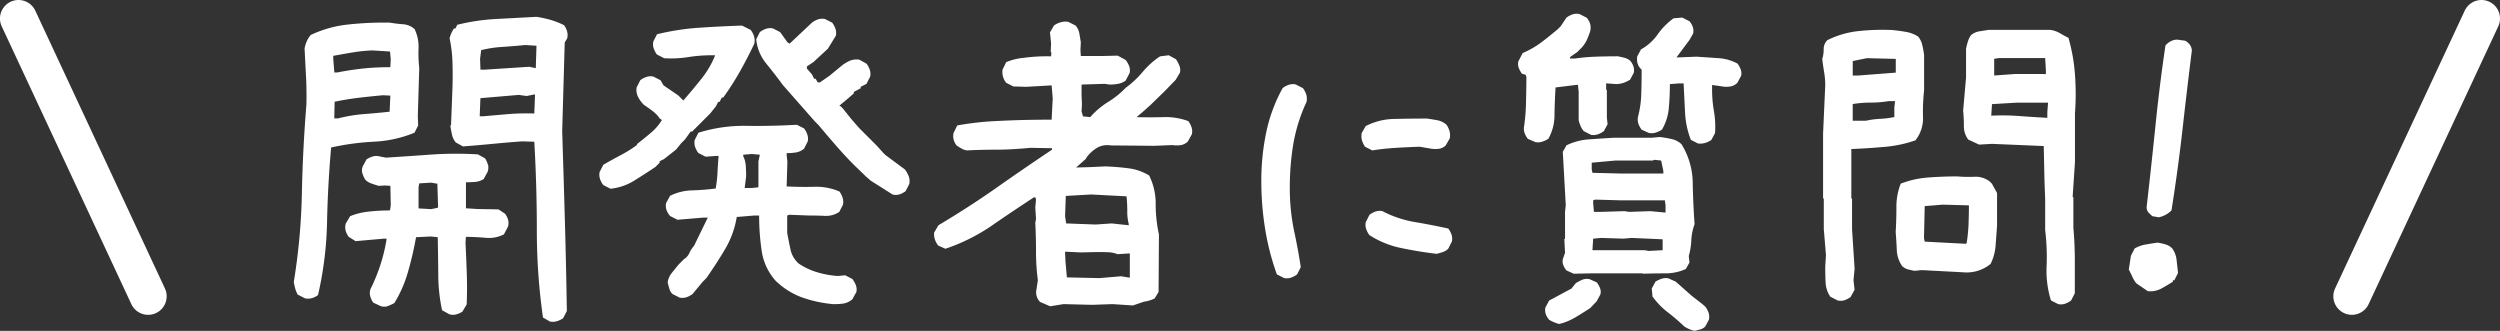 <svg xmlns="http://www.w3.org/2000/svg" width="135" height="17.868" viewBox="0 0 135 17.868"><rect x="0" y="0" width="135" height="17.868" fill="#333333" stroke="none"/><g transform="translate(-122.5 -2046.41)"><g transform="translate(-235.896 1866.58)"><path d="M16.191.938,15.82.723a33.311,33.311,0,0,1-.332-4.717q0-2.393-.137-4.775l-.645-.02q-.82.059-1.621.137T11.5-8.516l-.391-.215a1.01,1.01,0,0,1-.205-.43q-.049-.234-.088-.469l.039-.039.078-2.031q.02-.684,0-1.348a7.332,7.332,0,0,0-.156-1.309,1.6,1.6,0,0,1,.1-.283,1.8,1.8,0,0,1,.137-.244h.078l.1-.2a11.086,11.086,0,0,1,2.09-.312l2.188-.117a5.865,5.865,0,0,1,.762.166,4.265,4.265,0,0,1,.723.283,1,1,0,0,1,.166.332.79.79,0,0,1,.01.371l-.137.234-.137,4.785q.078,2.441.146,4.863T17.109.371l-.2.391a1.229,1.229,0,0,1-.352.166A.79.79,0,0,1,16.191.938ZM10.762.547,10.371.332a9.273,9.273,0,0,1-.205-1.924q-.01-1.045-.029-2.021l-.371-.039-.8.039a18.53,18.53,0,0,1-.439,1.885,6.77,6.77,0,0,1-.732,1.67,2.579,2.579,0,0,1-.361.166.568.568,0,0,1-.4-.01L6.66-.078A.981.981,0,0,1,6.494-.42.691.691,0,0,1,6.5-.8a9.673,9.673,0,0,0,.537-1.309,9.113,9.113,0,0,0,.342-1.426H7.227L5.7-3.4l-.371-.234a.981.981,0,0,1-.166-.342.691.691,0,0,1,.01-.381l.234-.391A3.656,3.656,0,0,1,6.445-5a10.816,10.816,0,0,1,1.113-.059L7.6-5.332l-.02-1.055L7.3-6.406l-.352.02q-.2-.059-.391-.127a.867.867,0,0,1-.332-.205,1.486,1.486,0,0,1-.156-.342.551.551,0,0,1,.02-.381l.2-.371a1.2,1.2,0,0,1,.361-.166.691.691,0,0,1,.381.01l.313.059q1.211-.078,2.441-.166a19.111,19.111,0,0,1,2.52-.01l.391.215a1.748,1.748,0,0,1,.166.381.731.731,0,0,1-.029.342l-.215.391a.98.98,0,0,1-.449.156q-.234.02-.508.02v1.406l.625.039,1.133.02.352.234a.994.994,0,0,1,.166.332.658.658,0,0,1-.01.371l-.215.41a1.769,1.769,0,0,1-1,.186q-.547-.049-1.055-.049l-.02.313q.039.82.068,1.67T11.7.02L11.465.41a1.26,1.26,0,0,1-.332.146A.658.658,0,0,1,10.762.547ZM2.969-.312l-.391-.2A1.381,1.381,0,0,1,2.441-.84Q2.4-1,2.363-1.191A33.738,33.738,0,0,0,2.8-5.967q.049-2.393.244-4.795.02-.781-.02-1.533t-.078-1.514a1.98,1.98,0,0,1,.117-.381,1.258,1.258,0,0,1,.215-.342A6.189,6.189,0,0,1,5.313-15.1a17.974,17.974,0,0,1,2.227-.1q.352.059.723.088a1.01,1.01,0,0,1,.625.264A2.178,2.178,0,0,1,9.1-13.809a7.012,7.012,0,0,0,.039,1.055l-.078,2.6.02.508-.2.391A6.567,6.567,0,0,1,6.68-8.77a13.63,13.63,0,0,0-2.3.313Q4.2-6.406,4.16-4.424A19.2,19.2,0,0,1,3.672-.488a.994.994,0,0,1-.332.166A.79.79,0,0,1,2.969-.312ZM10.117-5.2l.039-.02L10.117-6.5l-.332-.059-.645.039-.039.2v1.152l.684.039Zm-2.578-5.2.039-.859-.391-.02q-.664.059-1.318.137t-1.3.215l-.02.9h.2a8.339,8.339,0,0,1,1.387-.234Q6.836-10.312,7.539-10.391Zm7.813.1.039-1.016h-.078l-.371.078-.43-.059-2.07.176-.039.977h.2l1.348-.117A12.505,12.505,0,0,1,15.352-10.293Zm-7.773-2.5.02-.43-.039-.41-.937-.059a8.338,8.338,0,0,0-1.074.107q-.527.088-1.055.186v.156l.059.742h.156q.684-.137,1.406-.215A13.62,13.62,0,0,1,7.578-12.793Zm7.852.059.039-1.211-.605-.039q-.586.059-1.211.1a6.5,6.5,0,0,0-1.172.176l-.059.469.02.586h.234l2.4-.156ZM31.477,0a6.814,6.814,0,0,1-1.641-.352,4.06,4.06,0,0,1-1.445-.9,3.081,3.081,0,0,1-.762-1.631,13.047,13.047,0,0,1-.137-1.9H27.22l-.937.078a4.957,4.957,0,0,1-.625,1.729q-.469.791-1.016,1.572l-.2.2L23.9-.547a1.166,1.166,0,0,1-.332.176.713.713,0,0,1-.371.02l-.391-.2a.652.652,0,0,1-.166-.293q-.049-.176-.088-.332a1.048,1.048,0,0,1,.225-.508q.186-.234.381-.469l.273-.273a.728.728,0,0,0,.293-.332,1.55,1.55,0,0,1,.254-.391l.742-1.523h-.234l-1.406.117-.391-.2a.969.969,0,0,1-.2-.332.713.713,0,0,1-.02-.371l.215-.391a2.822,2.822,0,0,1,1.191-.293q.645-.02,1.27-.1a6.482,6.482,0,0,0,.1-.879q.02-.449.059-.879h-.156l-.547.039-.391-.2a1.166,1.166,0,0,1-.176-.332.713.713,0,0,1-.02-.371l.2-.391a8.252,8.252,0,0,1,2.6-.371q1.348.02,2.715-.059l.391.2a1.166,1.166,0,0,1,.176.332.713.713,0,0,1,.02.371l-.2.391a.922.922,0,0,1-.43.2,3.094,3.094,0,0,1-.508.039v.078l.039.391-.039,1.328q.742.039,1.484.02a3.162,3.162,0,0,1,1.367.254A1.166,1.166,0,0,1,32-5.742a.713.713,0,0,1,.02.371l-.2.391a1.269,1.269,0,0,1-.781.215q-.43-.02-.859-.02l-1.055-.039-.117.039v.938q.078.43.176.889a1.4,1.4,0,0,0,.449.771,3.664,3.664,0,0,0,1,.469,5.1,5.1,0,0,0,1.113.2l.391-.039.391.2a1.393,1.393,0,0,1,.186.332.651.651,0,0,1,.029.371l-.215.391a1,1,0,0,1-.488.234A3.744,3.744,0,0,1,31.477,0ZM34.7-5.918,33.528-6.66l-.273-.234-.117-.117-.488-.469q-.508-.508-1-1.074T30.7-9.668l-.2-.2-1.719-1.953q-.43-.586-.9-1.162a2.453,2.453,0,0,1-.547-1.318l.2-.391a1.166,1.166,0,0,1,.332-.176.713.713,0,0,1,.371-.02l.391.2.391.547.117.078L30.345-15.2a1.166,1.166,0,0,1,.332-.176.713.713,0,0,1,.371-.02l.391.2a1.166,1.166,0,0,1,.176.332.713.713,0,0,1,.02.371l-.43.7-.781.723-.352.234v.117l.273.313.117.234h.078l.117.2h.117l.508-.352.664-.547a2.056,2.056,0,0,1,.43-.264A.943.943,0,0,1,32.9-13.2l.391.215a1.166,1.166,0,0,1,.176.332.713.713,0,0,1,.02.371l-.2.391-.312.156v.078l-.371.2v.078l-.312.273-.469.391.078.039.117.117.469.586.41.469.742.742.2.2.352.391.117.117,1.055.781a1.529,1.529,0,0,1,.2.352.788.788,0,0,1,.039.43l-.2.391a1.166,1.166,0,0,1-.332.176A.713.713,0,0,1,34.7-5.918ZM19.466-6.23l-.391-.2a1.166,1.166,0,0,1-.176-.332.713.713,0,0,1-.02-.371l.2-.391q.469-.273.918-.508a7,7,0,0,0,.879-.547l.039-.078q.352-.273.723-.586a2.8,2.8,0,0,0,.605-.7l-.117-.078a1.666,1.666,0,0,0-.391-.41q-.234-.176-.469-.332a1.649,1.649,0,0,1-.312-.43.843.843,0,0,1-.078-.508l.2-.391a1.166,1.166,0,0,1,.332-.176.713.713,0,0,1,.371-.02l.391.2.156.273.8.547.273.273q.508-.586.977-1.172a4.989,4.989,0,0,0,.742-1.27h-.234a7.715,7.715,0,0,0-1.23.1,5.954,5.954,0,0,1-1.289.059l-.391-.2a1.166,1.166,0,0,1-.176-.332.713.713,0,0,1-.02-.371l.2-.391a13.233,13.233,0,0,1,2.266-.352q1.152-.078,2.324-.117l.469.234a1.166,1.166,0,0,1,.176.332.849.849,0,0,1,.02.41q-.352.742-.762,1.475a14.816,14.816,0,0,1-.918,1.436h-.078l-.117.234h-.078l-.117.234-.312.391-.977.977h-.078l-.312.43-.2.2L23-8.34l-.645.508-.234.117v.078l-.234.234q-.586.391-1.152.742A3,3,0,0,1,19.466-6.23Zm7.988-.078V-7.715l.078-.352-.43-.039-.469.039v.078a1.337,1.337,0,0,1,.137.508q.02.273.02.586l-.078.625H27.1ZM43.209.117l-.547-.234a.735.735,0,0,1-.176-.293.713.713,0,0,1-.02-.371l.078-.508a11.745,11.745,0,0,1-.1-1.533q0-.791-.039-1.572l.039-.2-.039-.625.039-.43-.039-.117H42.33Q41.041-4.922,40-4.2a10.126,10.126,0,0,1-2.451,1.211l-.391-.176a1.166,1.166,0,0,1-.176-.332.883.883,0,0,1-.039-.371l.234-.391q1.7-1.016,3.115-2.012t3.018-2.07v-.078l-1.172-.02q-1.055.1-1.855.1T38.716-8.3a.78.78,0,0,1-.293-.1q-.137-.078-.254-.156A.805.805,0,0,1,38-8.867a.79.79,0,0,1-.01-.371l.2-.41a16.254,16.254,0,0,1,2.236-.244q1.338-.068,2.861-.068l.059-1.152-.059-.7-1.367.078-.7-.02-.391-.2a1.014,1.014,0,0,1-.166-.322,1.02,1.02,0,0,1-.029-.381l.2-.41a3.244,3.244,0,0,1,.967-.234,8.967,8.967,0,0,1,1.455-.078l.02-.2-.039-.039.02-.469-.059-.586.215-.371a1.089,1.089,0,0,1,.371-.176.884.884,0,0,1,.41-.02l.391.2a.922.922,0,0,1,.2.43l.078.469-.02.43.02.313h1.172l.82-.02.43.234a1.471,1.471,0,0,1,.186.322.67.67,0,0,1,.029.381l-.215.41a1.033,1.033,0,0,1-.41.176,2.508,2.508,0,0,1-.449.039l-.273-.039-1.25.039v.547l.02.508-.02.391.078.273.391.039a4.284,4.284,0,0,1,.967-.82,4.764,4.764,0,0,0,.947-.762,5.21,5.21,0,0,0,.918-.859,4.423,4.423,0,0,1,.938-.84l.469-.059.391.215a1.834,1.834,0,0,1,.186.352.651.651,0,0,1,.029.371l-.234.391-.566.586-.762.742-.391.352-.391.332q.742.02,1.455,0a3.5,3.5,0,0,1,1.338.215,1.166,1.166,0,0,1,.176.332.713.713,0,0,1,.02.371l-.215.391a.688.688,0,0,1-.371.2,1.3,1.3,0,0,1-.449,0l-1,.039-2.344-.02a1.119,1.119,0,0,0-.742.127,2.009,2.009,0,0,0-.566.518l-.039.078-.527.469.742-.02.82-.039q.625.02,1.25.1a2.8,2.8,0,0,1,1.133.391,3.4,3.4,0,0,1,.352,1.543,7.629,7.629,0,0,0,.176,1.641l-.02,3.105-.215.352a1.961,1.961,0,0,1-.586.176q-.391.137-.586.2L46.568,0,45.474.039,43.931,0Zm4.3-1.543V-2.734h-.078l-.586.039a1.491,1.491,0,0,0-.527-.107q-.293-.01-.566-.01l-.9.02-.84-.039.02.488.078.9,1.758.039,1.172-.1Zm-.059-2.832v-.078a2.532,2.532,0,0,1-.078-.684q0-.41-.039-.8l-1.914-.1-1.367.078-.039,1.094.059.391,1.6.059.859-.059Zm8.391,2.852-.391-.2a13.656,13.656,0,0,1-.635-2.461,16.265,16.265,0,0,1-.205-2.6,12.741,12.741,0,0,1,.264-2.6,8.54,8.54,0,0,1,.889-2.4,1.166,1.166,0,0,1,.332-.176.713.713,0,0,1,.371-.02l.391.2a1.166,1.166,0,0,1,.176.332.849.849,0,0,1,.02.41,8.971,8.971,0,0,0-.742,2.441,14.577,14.577,0,0,0-.156,2.637,11.384,11.384,0,0,0,.234,1.934q.2.918.352,1.914l-.2.391a1.166,1.166,0,0,1-.332.176A.713.713,0,0,1,55.838-1.406ZM64.08-2.715q-.977-.117-1.914-.312a4.992,4.992,0,0,1-1.719-.7,1.166,1.166,0,0,1-.176-.332.713.713,0,0,1-.02-.371l.2-.391A1.166,1.166,0,0,1,60.78-5a.713.713,0,0,1,.371-.02,5.832,5.832,0,0,0,1.738.586q.918.156,1.816.352a1.166,1.166,0,0,1,.176.332.713.713,0,0,1,.02.371l-.2.391a.735.735,0,0,1-.293.176Q64.237-2.754,64.08-2.715ZM60.6-8.3l-.391-.2a1.229,1.229,0,0,1-.166-.352.869.869,0,0,1-.01-.391l.215-.371A3.488,3.488,0,0,1,61.825-10q.869-.02,1.729-.02.273.039.547.088a1.084,1.084,0,0,1,.508.244,1.229,1.229,0,0,1,.166.352.869.869,0,0,1,.01.391l-.215.371a.633.633,0,0,1-.371.186,1.494,1.494,0,0,1-.449-.01l-.586-.1q-.625.02-1.279.059T60.6-8.3ZM78,1.445a1.933,1.933,0,0,1-.293-.1,1.575,1.575,0,0,1-.254-.137,11.229,11.229,0,0,0-.9-.771,4.065,4.065,0,0,1-.82-.85l-.039-.43.2-.371a1.548,1.548,0,0,1,.332-.156.713.713,0,0,1,.371-.02l.391.176.859.762L78.429,0l.156.137a1.207,1.207,0,0,1,.176.322.737.737,0,0,1,.02.381l-.2.371a.58.58,0,0,1-.273.156Zm-7.3-.371a1.933,1.933,0,0,1-.293-.1A1.575,1.575,0,0,1,70.148.84a.945.945,0,0,1-.176-.3.672.672,0,0,1-.02-.361l.2-.371L71.359-.84l.234-.293a2.676,2.676,0,0,1,.332-.176.708.708,0,0,1,.41-.039l.391.176a1.263,1.263,0,0,1,.176.313.573.573,0,0,1,.02.332l-.2.371-.352.371q-.391.254-.8.5A3.25,3.25,0,0,1,70.695,1.074Zm.781-2.715-.391-.176a.945.945,0,0,1-.176-.3.55.55,0,0,1-.02-.322l.117-.332-.039-.742.039-.02V-4.98l.039-.371L70.89-8.223l.2-.352a3.24,3.24,0,0,1,1.23-.322q.684-.049,1.348-.088h2.031l.43-.039q.313.039.625.107a1.163,1.163,0,0,1,.547.283,4.05,4.05,0,0,1,.605,2.08q.02,1.123.1,2.236a2.909,2.909,0,0,0-.176.869,3.676,3.676,0,0,1-.137.85l.039.352-.2.352a2.624,2.624,0,0,1-1.113.234q-.605,0-1.191.02l-.039-.02H72.413Zm4.8-1.27V-3.5L74.6-3.574l-.43.039L72.96-3.574l-.43.039-.039.625H75.3l.234.039Zm.156-2.031v-.41L76.4-5.605H73.976l-1.328-.039-.117.039v.156l.039.469h.352L74.21-5.02l.273.039,1.133-.039ZM76.32-7.051v-.137L76.2-7.754l-.391-.039-.039.039H73.741l-1.289.117v.371l.039.176,1.563.039Zm1.875-1.621-.391-.2a4.7,4.7,0,0,1-.312-1.475q-.039-.771-.078-1.572h-.234l-.508.039q0,.684-.059,1.309a2.732,2.732,0,0,1-.371,1.152,1.547,1.547,0,0,1-.332.156.713.713,0,0,1-.371.02l-.391-.176a1.207,1.207,0,0,1-.176-.322.737.737,0,0,1-.02-.381,5.4,5.4,0,0,0,.176-1.23q.02-.645.02-1.309a.706.706,0,0,1-.215-.322.824.824,0,0,1-.02-.4l.2-.371a2.7,2.7,0,0,0,.9-.811,3.759,3.759,0,0,1,.859-.869l.469-.039.391.2a.945.945,0,0,1,.176.3.672.672,0,0,1,.02.361l-.2.352-.7.938H77.1l1.016-.039,1.162.078a2.525,2.525,0,0,1,1.045.293,1.207,1.207,0,0,1,.176.322.61.61,0,0,1,.02.342l-.2.371a.688.688,0,0,1-.371.2,1.3,1.3,0,0,1-.449,0l-.547-.078v.254a6.717,6.717,0,0,0,.1,1.162,5.016,5.016,0,0,1,.059,1.182l-.2.371a1.229,1.229,0,0,1-.352.166A1,1,0,0,1,78.195-8.672Zm-5.781-.469-.391-.2a1.017,1.017,0,0,1-.176-.283,2.346,2.346,0,0,1-.1-.3v-1.543l-.039-.371h-.078L70.5-11.7q-.039.566-.059,1.426a2.6,2.6,0,0,1-.332,1.348,1.547,1.547,0,0,1-.332.156.713.713,0,0,1-.371.02L69-8.926a1.207,1.207,0,0,1-.176-.322.737.737,0,0,1-.02-.381,10.129,10.129,0,0,0,.1-1.3q.02-.811.02-1.338l-.039-.117-.2-.059a1.207,1.207,0,0,1-.176-.322.61.61,0,0,1-.02-.342l.234-.449a5.115,5.115,0,0,0,.938-.527q.371-.273.957-.762L70.773-15l.313-.469a1.166,1.166,0,0,1,.332-.176.713.713,0,0,1,.371-.02l.391.2a.945.945,0,0,1,.176.3.8.8,0,0,1,.02.4,3.587,3.587,0,0,1-.215.557,1.826,1.826,0,0,1-.254.361l-.234.234-.391.273v.078h.273a10.476,10.476,0,0,1,1.133-.1q.586-.02,1.172-.02.2.039.352.078a.88.88,0,0,1,.313.156.945.945,0,0,1,.176.3.672.672,0,0,1,.02.361l-.2.371a1.754,1.754,0,0,1-.352.166,1.176,1.176,0,0,1-.391.068l-.547-.039v.332l.039.039v1.484l.039.352-.2.371a1.166,1.166,0,0,1-.332.176A.713.713,0,0,1,72.413-9.141ZM97.641,0,97.25-.2a5.419,5.419,0,0,1-.234-1.865A11.922,11.922,0,0,0,96.938-4V-5.645L96.9-6.7l-.039-1.836-2.793-.117-.7.039-.586-.273a1.2,1.2,0,0,1-.234-.742q0-.43-.039-.82l.156-1.777v-1.562q.039-.2.1-.391a1.114,1.114,0,0,1,.176-.352.933.933,0,0,1,.449-.2q.254-.039.488-.078h3.34a1.387,1.387,0,0,1,.508.176q.234.137.469.254a9.626,9.626,0,0,1,.352,1.982,14.126,14.126,0,0,1,0,2.1v2.617L98.422-5.8l.039.039v1.641q.078.859.078,1.748V-.586l-.2.391a1.166,1.166,0,0,1-.332.176A.713.713,0,0,1,97.641,0ZM85.727-.2l-.391-.2a1.477,1.477,0,0,1-.254-.762q-.02-.41-.02-.859l.039-.625-.117-1.406V-5.684l-.039-.039V-9.2l.117-2.617A4.389,4.389,0,0,0,85-12.539q-.059-.352-.1-.7a1.662,1.662,0,0,0,.078-.527.662.662,0,0,1,.2-.488,4.9,4.9,0,0,1,1.67-.488,12.092,12.092,0,0,1,1.826-.059q.391.039.742.1a1.8,1.8,0,0,1,.664.254A1.108,1.108,0,0,1,90.3-14q.059.254.1.527v1.934a10.361,10.361,0,0,0-.059,1.426,1.908,1.908,0,0,1-.41,1.27,6.839,6.839,0,0,1-1.66.352q-.879.078-1.8.117v2.656l.039.039v1.641l.137,2.129-.059.625.059.508-.215.391a1.166,1.166,0,0,1-.332.176A.713.713,0,0,1,85.727-.2ZM92.5-1.719l-2.227-.117-.391.039q-.2-.039-.352-.078a.763.763,0,0,1-.312-.176,1.613,1.613,0,0,1-.293-.879q-.02-.488-.059-.957.039-.664.039-1.348a3.387,3.387,0,0,1,.234-1.27,5.13,5.13,0,0,1,1.484-.332q.781-.059,1.563-.059a7.046,7.046,0,0,0,.918.02,1.242,1.242,0,0,1,.84.254l.117.117L94.34-6v1.758q-.039.547-.078,1.074a2.642,2.642,0,0,1-.273,1A2.061,2.061,0,0,1,93.3-1.8,2.027,2.027,0,0,1,92.5-1.719ZM92.7-3.3a8.932,8.932,0,0,0,.1-1.016q.02-.508.02-1.016L91.41-5.371l-.977.078-.039,1.719.039.2,2.227.117Zm4.355-6.758v-.312l.039-.508h-1.7l-1.328.078-.039.625a11.835,11.835,0,0,1,1.523.02Q96.293-10.1,97.055-10.059ZM88.793-10.1v-.508l.039-.352H88.48a5.812,5.812,0,0,1-.957.078,6.172,6.172,0,0,0-.977.078v.9h.723a4.44,4.44,0,0,1,.742-.1A5.338,5.338,0,0,0,88.793-10.1Zm8.184-2.324v-.2l-.039-.664h-2.48l-.273.039v.9h.078l1.055-.078ZM88.871-12.5v-.742l-1.562-.039-.762.156v.781h.293Zm14.212,7.813-.352-.059a2.447,2.447,0,0,1-.225-.215.426.426,0,0,1-.088-.293q.254-2.207.479-4.414t.537-4.3a.961.961,0,0,1,.283-.225.76.76,0,0,1,.361-.088l.43.059a.888.888,0,0,1,.244.215.614.614,0,0,1,.107.313q-.254,2.031-.5,4.219t-.6,4.414a1.352,1.352,0,0,1-.293.225A1.584,1.584,0,0,1,103.083-4.687ZM102.477-.7l-.625-.43a1.708,1.708,0,0,1-.2-.332q-.078-.176-.2-.41l.039-.234.078-.508.2-.391a1.862,1.862,0,0,1,.605-.215q.332-.059.645-.1a3.5,3.5,0,0,1,.43.1.831.831,0,0,1,.352.215,1.3,1.3,0,0,1,.234.625l.078.7-.2.391h-.078v.078q-.313.2-.625.371A1.251,1.251,0,0,1,102.477-.7Z" transform="translate(371.897 196.252)" fill="#fff"/></g><path d="M7,16a1,1,0,0,1-.907-.577l-7-15A1,1,0,0,1-.423-.906,1,1,0,0,1,.906-.423l7,15A1,1,0,0,1,7,16Z" transform="translate(123.5 2047.41)" fill="#fff"/><path d="M0,16a1,1,0,0,1-.422-.094,1,1,0,0,1-.483-1.329l7-15A1,1,0,0,1,7.423-.906,1,1,0,0,1,7.906.423l-7,15A1,1,0,0,1,0,16Z" transform="translate(249.5 2047.41)" fill="#fff"/></g></svg>